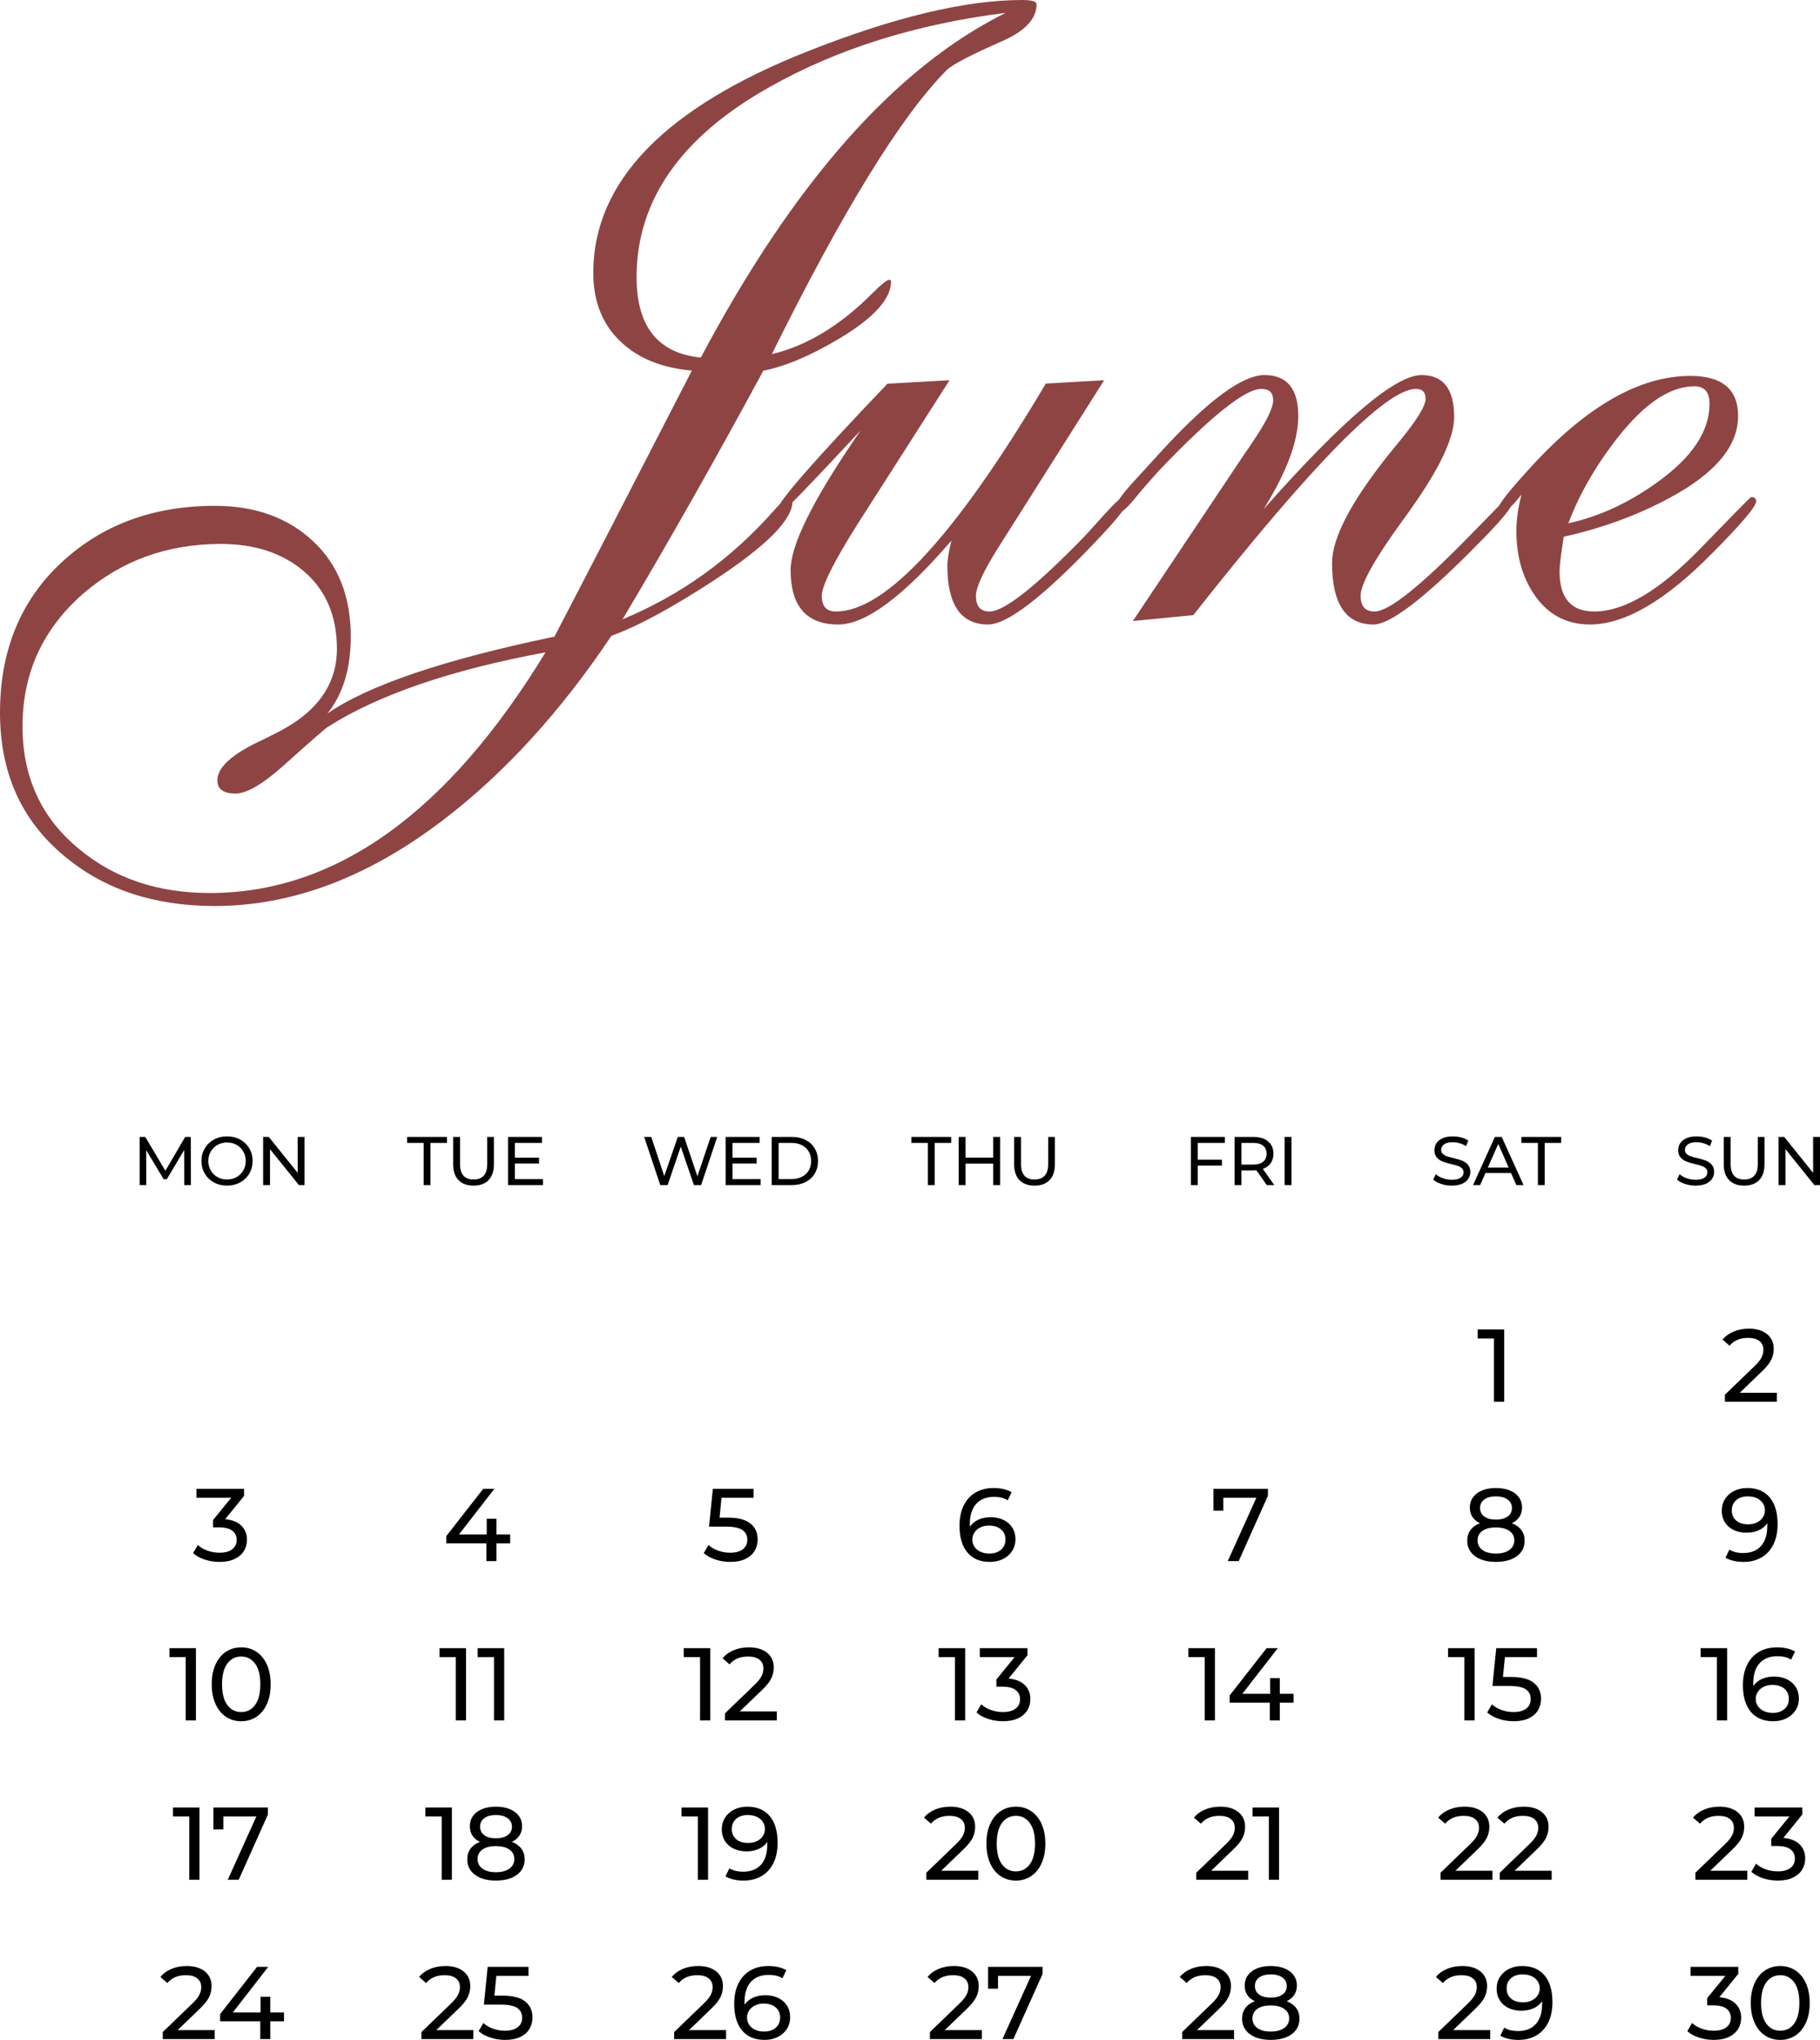 <?xml version="1.0" encoding="UTF-8"?> <svg xmlns="http://www.w3.org/2000/svg" xmlns:xlink="http://www.w3.org/1999/xlink" xmlns:xodm="http://www.corel.com/coreldraw/odm/2003" xml:space="preserve" width="111.982mm" height="125.504mm" version="1.1" style="shape-rendering:geometricPrecision; text-rendering:geometricPrecision; image-rendering:optimizeQuality; fill-rule:evenodd; clip-rule:evenodd" viewBox="0 0 7185.34 8053.01"> <defs> <style type="text/css"> .fil0 {fill:#8F4444;fill-rule:nonzero} .fil1 {fill:black;fill-rule:nonzero} .fil2 {fill:black;fill-rule:nonzero} </style> </defs> <g id="Слой_x0020_1">  <path class="fil0" d="M2414.07 2509.81c-201.17,300.33 -422.29,542.54 -662.79,726.04 -296.91,227.39 -598.38,340.8 -903.28,340.8 -240.5,0 -438.82,-66.11 -596.11,-198.89 -168.12,-140.19 -251.89,-328.26 -251.89,-564.2 0,-243.91 80.35,-441.1 240.5,-590.97 160.71,-150.45 363.02,-225.68 608.07,-225.68 159.57,0 288.36,46.73 387.53,139.62 99.16,92.89 148.74,218.27 148.74,376.7 0,125.95 -30.77,227.39 -92.32,303.75 160.14,-111.13 458.76,-212.57 896.44,-303.75 121.39,-232.52 302.04,-583 542.54,-1050.31 -116.83,-10.25 -209.72,-47.3 -278.68,-111.7 -73.51,-68.39 -110.56,-159.57 -110.56,-274.11 0,-360.74 283.81,-653.1 851.42,-876.5 339.65,-133.93 620.04,-200.61 841.73,-200.61 37.61,0 56.99,5.7 56.99,16.53 0,58.13 -46.16,107.14 -138.48,147.03 -123.67,54.71 -196.04,92.32 -217.13,113.98 -180.66,182.36 -410.32,556.22 -689.57,1120.41 139.05,-33.05 271.84,-113.98 398.92,-242.2 34.19,-34.19 56.42,-51.29 64.97,-51.29 4.56,1.14 6.83,2.85 6.83,6.27 0,68.95 -67.82,144.18 -204.02,225.68 -113.41,67.82 -213.71,109.99 -300.33,127.09 -186.93,345.93 -372.14,673.04 -555.64,981.35 230.24,-95.74 429.12,-238.78 597.24,-429.13 31.34,-35.33 50.15,-53.57 56.99,-53.57 10.82,0 16.53,5.7 16.53,17.09 0,72.38 -102.01,174.96 -305.46,308.88 -168.12,109.99 -304.32,184.07 -409.18,221.68zm352.76 -1098.18c367.01,-691.28 768.22,-1144.92 1203.62,-1360.9 -353.9,44.45 -664.49,141.9 -931.21,292.36 -350.48,196.61 -526.01,447.37 -526.01,751.12 0,194.9 84.35,300.33 253.6,317.43zm-613.2 1163.72c-372.71,68.96 -658.8,166.98 -858.26,293.5 -9.69,5.7 -69.53,57.56 -178.38,155.57 -81.49,72.38 -143.61,108.29 -186.92,108.29 -47.87,0 -71.81,-17.1 -71.81,-51.86 0,-52.43 59.27,-105.43 178.37,-160.14 6.84,-3.42 21.09,-10.83 43.31,-21.66 166.98,-80.35 250.19,-192.62 250.19,-337.38 0,-131.64 -44.45,-234.22 -133.35,-308.88 -83.77,-70.09 -192.05,-105.43 -325.41,-105.43 -211.43,0 -393.23,66.11 -545.39,198.32 -157.86,139.05 -237.08,312.87 -237.08,521.45 0,201.17 74.66,363.02 223.97,484.98 139.06,115.69 310.59,173.25 515.75,173.25 496.95,0 939.18,-316.86 1325,-950.01zm1789.46 -416.59c-59.84,94.61 -90.04,159 -90.04,193.77 0,41.03 17.66,61.55 53.57,61.55 57.56,0 181.23,-97.45 370.43,-291.78 4.56,-4.56 31.34,-33.62 80.35,-88.34 43.31,-47.87 68.96,-71.8 76.94,-71.8 13.1,0 19.94,4.56 19.94,13.67 0,18.81 -45.02,75.23 -134.5,168.69 -204.02,213.71 -343.64,320.84 -418.87,320.84 -107.14,0 -160.71,-77.51 -160.71,-232.52 0,-21.08 5.13,-54.14 15.96,-98.59 -189.77,220.55 -338.52,331.1 -446.79,331.1 -125.38,0 -188.07,-71.8 -188.07,-215.42 0,-95.74 83.77,-266.71 250.76,-512.9l25.07 -37.04c-198.89,213.71 -302.61,320.85 -310.59,320.85 -10.82,0 -16.52,-3.42 -16.52,-10.26 0,-27.92 144.75,-193.19 433.69,-495.8l245.05 -13.68 -360.74 564.19c-95.74,151.6 -143.61,246.77 -143.61,287.23 0,41.03 18.24,61.55 55.28,61.55 196.61,0 473.01,-299.76 829.19,-899.86l230.24 -13.11 -416.02 657.65zm529.43 292.93l445.08 -666.21c1.14,-1.14 8.55,-11.4 21.66,-31.34 58.13,-84.92 87.19,-142.48 87.19,-173.82 0,-30.2 -15.39,-45.02 -46.73,-45.02 -63.83,0 -198.32,107.14 -402.91,321.42 -27.35,30.21 -55.28,61.55 -83.2,95.18 -38.76,48.44 -63.83,72.38 -76.37,72.38 -10.82,0 -16.52,-4.56 -16.52,-13.68 0,-18.81 26.21,-56.42 78.64,-113.41l108.29 -118.53c182.93,-198.89 317.42,-298.05 404.62,-298.05 88.91,0 133.35,54.14 133.35,161.84 0,98.6 -45.59,221.69 -137.34,368.15 312.3,-353.33 520.31,-530 624.03,-530 86.05,0 128.79,55.28 128.79,165.83 0,80.93 -56.42,201.17 -168.69,359.6 -6.83,9.69 -20.51,29.64 -41.6,58.13 -106,146.46 -159,242.2 -159,287.79 0,41.6 18.24,62.12 54.71,62.12 55.85,0 178.38,-97.45 368.72,-291.78l156.72 -160.14c14.25,0 21.66,5.7 21.66,17.09 0,19.95 -49.58,79.78 -148.74,178.38l-19.94 20.51c-191.49,191.48 -319.14,287.22 -382.4,287.22 -108.85,0 -163.56,-80.92 -163.56,-242.77 0,-97.45 72.95,-238.22 218.84,-422.29 9.12,-11.4 26.21,-32.49 51.86,-63.83 65.54,-80.35 98.59,-134.5 98.59,-162.42 0,-25.64 -12.54,-38.75 -38.18,-38.75 -117.4,0 -409.75,297.48 -878.77,893.02l-238.78 23.37zm1719.36 -385.82c121.95,-26.78 239.35,-80.93 353.33,-163.56 136.2,-98.03 204.02,-200.61 204.02,-308.88 0,-45.59 -19.95,-68.39 -60.41,-68.39 -95.75,0 -197.19,68.39 -304.32,205.16 -86.06,110.56 -149.88,222.26 -192.62,335.67zm-185.22 -113.41c-35.33,45.59 -60.41,68.39 -75.23,68.39 -10.82,0 -16.52,-4.56 -16.52,-13.11 0,-15.96 44.45,-71.81 133.35,-168.69 217.7,-236.51 425.71,-355.04 625.17,-355.04 125.95,0 188.64,53 188.64,158.43 0,117.97 -88.91,225.11 -267.28,321.42 -127.09,68.96 -267.28,120.82 -421.15,155.01 -10.82,68.96 -16.52,114.55 -16.52,136.77 0,105.43 45.59,158.43 136.77,158.43 119.1,0 259.3,-83.2 420.58,-250.18 130.51,-134.5 196.61,-201.74 198.89,-201.74 13.11,0 19.95,5.7 19.95,17.09 0,19.95 -57.56,88.34 -173.82,205.16 -184.65,187.5 -345.36,280.95 -482.13,280.95 -93.46,0 -166.98,-39.32 -220.55,-118.53 -46.73,-68.96 -70.09,-152.73 -70.09,-250.76 0,-44.45 6.83,-92.32 19.94,-143.61z"></path> <g id="_2235798001152"> <path class="fil1" d="M727.57 4678.35l-0.28 -138.53 -68.72 115.44 -12.49 0 -68.71 -114.62 0 137.71 -26.08 0 0 -190.13 22.27 0 79.31 133.64 78.22 -133.64 22.27 0 0.27 190.13 -26.07 0zm168.94 2.18c-19.19,0 -36.48,-4.21 -51.88,-12.63 -15.39,-8.42 -27.48,-20.05 -36.26,-34.9 -8.78,-14.85 -13.17,-31.42 -13.17,-49.71 0,-18.29 4.39,-34.85 13.17,-49.7 8.78,-14.85 20.87,-26.49 36.26,-34.91 15.39,-8.42 32.69,-12.63 51.88,-12.63 19.02,0 36.21,4.21 51.61,12.63 15.39,8.42 27.44,20.01 36.12,34.76 8.69,14.76 13.04,31.38 13.04,49.84 0,18.47 -4.34,35.09 -13.04,49.84 -8.69,14.76 -20.73,26.35 -36.12,34.76 -15.39,8.42 -32.59,12.63 -51.61,12.63zm0 -24.18c13.94,0 26.49,-3.17 37.62,-9.5 11.14,-6.34 19.92,-15.08 26.35,-26.21 6.43,-11.14 9.64,-23.59 9.64,-37.35 0,-13.76 -3.21,-26.21 -9.64,-37.34 -6.43,-11.14 -15.21,-19.88 -26.35,-26.21 -11.13,-6.34 -23.68,-9.51 -37.62,-9.51 -13.94,0 -26.57,3.17 -37.89,9.51 -11.32,6.33 -20.19,15.07 -26.62,26.21 -6.43,11.13 -9.64,23.58 -9.64,37.34 0,13.76 3.21,26.21 9.64,37.35 6.43,11.13 15.3,19.87 26.62,26.21 11.32,6.33 23.95,9.5 37.89,9.5zm305.84 -168.13l0 190.13 -22.27 0 -114.08 -141.79 0 141.79 -27.16 0 0 -190.13 22.27 0 114.08 141.79 0 -141.79 27.16 0z"></path> <path class="fil1" d="M1672.56 4511.85l-65.19 0 0 -23.63 157.27 0 0 23.63 -65.19 0 0 166.5 -26.89 0 0 -166.5zm196.92 168.68c-25.35,0 -45.09,-7.24 -59.21,-21.73 -14.13,-14.48 -21.19,-35.31 -21.19,-62.47l0 -108.11 27.16 0 0 107.02c0,40.74 17.84,61.11 53.51,61.11 17.38,0 30.69,-5.02 39.93,-15.07 9.23,-10.05 13.85,-25.4 13.85,-46.04l0 -107.02 26.35 0 0 108.11c0,27.34 -7.06,48.21 -21.19,62.61 -14.12,14.4 -33.86,21.6 -59.21,21.6zm274.06 -25.81l0 23.63 -137.98 0 0 -190.13 134.18 0 0 23.63 -107.01 0 0 58.4 95.34 0 0 23.09 -95.34 0 0 61.39 110.82 0z"></path> <path class="fil1" d="M2831.58 4488.22l-63.56 190.13 -28.52 0 -51.88 -151.83 -51.88 151.83 -29.06 0 -63.56 -190.13 27.98 0 51.33 154.55 53.51 -154.55 24.99 0 52.42 155.37 52.42 -155.37 25.8 0zm171.12 166.5l0 23.63 -137.98 0 0 -190.13 134.18 0 0 23.63 -107.01 0 0 58.4 95.34 0 0 23.09 -95.34 0 0 61.39 110.82 0zm44 -166.5l80.12 0c20.1,0 37.94,3.98 53.51,11.95 15.57,7.97 27.66,19.15 36.26,33.55 8.6,14.39 12.9,30.91 12.9,49.57 0,18.65 -4.31,35.18 -12.9,49.57 -8.6,14.39 -20.69,25.58 -36.26,33.54 -15.57,7.97 -33.41,11.95 -53.51,11.95l-80.12 0 0 -190.13zm78.49 166.5c15.39,0 28.93,-2.98 40.61,-8.96 11.68,-5.97 20.69,-14.35 27.03,-25.12 6.34,-10.77 9.5,-23.23 9.5,-37.35 0,-14.12 -3.16,-26.57 -9.5,-37.34 -6.34,-10.77 -15.35,-19.15 -27.03,-25.13 -11.68,-5.97 -25.22,-8.96 -40.61,-8.96l-51.33 0 0 142.87 51.33 0z"></path> <path class="fil1" d="M3663.17 4511.85l-65.19 0 0 -23.63 157.27 0 0 23.63 -65.19 0 0 166.5 -26.89 0 0 -166.5zm285.19 -23.63l0 190.13 -27.16 0 0 -84.74 -109.19 0 0 84.74 -27.16 0 0 -190.13 27.16 0 0 81.76 109.19 0 0 -81.76 27.16 0zm135.81 192.31c-25.35,0 -45.09,-7.24 -59.21,-21.73 -14.13,-14.48 -21.19,-35.31 -21.19,-62.47l0 -108.11 27.16 0 0 107.02c0,40.74 17.84,61.11 53.51,61.11 17.38,0 30.69,-5.02 39.93,-15.07 9.23,-10.05 13.85,-25.4 13.85,-46.04l0 -107.02 26.35 0 0 108.11c0,27.34 -7.06,48.21 -21.19,62.61 -14.12,14.4 -33.86,21.6 -59.21,21.6z"></path> <path class="fil1" d="M4728.76 4511.85l0 66.28 95.34 0 0 23.36 -95.34 0 0 76.87 -27.16 0 0 -190.13 134.18 0 0 23.63 -107.01 0zm272.43 166.5l-41.01 -58.4c-5.07,0.36 -9.05,0.54 -11.95,0.54l-46.99 0 0 57.86 -27.16 0 0 -190.13 74.15 0c24.63,0 44,5.88 58.13,17.66 14.12,11.77 21.19,27.98 21.19,48.62 0,14.67 -3.63,27.16 -10.86,37.49 -7.24,10.32 -17.57,17.83 -30.97,22.54l45.09 63.83 -29.61 0zm-53.78 -80.94c17.2,0 30.33,-3.71 39.38,-11.13 9.05,-7.42 13.58,-18.02 13.58,-31.78 0,-13.76 -4.53,-24.31 -13.58,-31.64 -9.05,-7.33 -22.18,-11 -39.38,-11l-46.17 0 0 85.56 46.17 0zm124.13 -109.19l27.16 0 0 190.13 -27.16 0 0 -190.13z"></path> <path class="fil1" d="M5731.2 4680.52c-14.3,0 -28.11,-2.22 -41.42,-6.65 -13.31,-4.44 -23.77,-10.19 -31.37,-17.25l10.05 -21.19c7.24,6.52 16.52,11.81 27.84,15.89 11.32,4.07 22.95,6.11 34.9,6.11 15.75,0 27.53,-2.68 35.31,-8.01 7.79,-5.34 11.68,-12.45 11.68,-21.32 0,-6.52 -2.13,-11.82 -6.38,-15.89 -4.25,-4.07 -9.51,-7.19 -15.75,-9.37 -6.25,-2.18 -15.08,-4.62 -26.49,-7.33 -14.3,-3.44 -25.85,-6.88 -34.63,-10.32 -8.78,-3.44 -16.3,-8.73 -22.54,-15.89 -6.25,-7.15 -9.37,-16.79 -9.37,-28.93 0,-10.14 2.67,-19.29 8.01,-27.44 5.34,-8.15 13.44,-14.66 24.31,-19.55 10.86,-4.89 24.35,-7.33 40.47,-7.33 11.23,0 22.27,1.44 33.13,4.34 10.87,2.89 20.19,7.06 27.98,12.49l-8.96 21.73c-7.96,-5.08 -16.48,-8.92 -25.53,-11.54 -9.05,-2.63 -17.93,-3.94 -26.62,-3.94 -15.39,0 -26.94,2.8 -34.63,8.42 -7.7,5.61 -11.54,12.86 -11.54,21.73 0,6.51 2.17,11.81 6.52,15.89 4.34,4.07 9.73,7.24 16.16,9.5 6.43,2.27 15.17,4.66 26.21,7.2 14.31,3.44 25.81,6.88 34.5,10.32 8.69,3.44 16.16,8.69 22.41,15.75 6.24,7.06 9.37,16.57 9.37,28.52 0,9.96 -2.71,19.06 -8.15,27.3 -5.43,8.24 -13.67,14.76 -24.72,19.56 -11.05,4.8 -24.63,7.2 -40.74,7.2zm234.41 -49.71l-101.04 0 -20.91 47.53 -27.98 0 86.1 -190.13 26.89 0 86.38 190.13 -28.52 0 -20.92 -47.53zm-9.5 -21.73l-41.01 -93.17 -41.01 93.17 82.03 0zm115.44 -97.24l-65.19 0 0 -23.63 157.27 0 0 23.63 -65.19 0 0 166.5 -26.89 0 0 -166.5z"></path> <path class="fil2" d="M6693.71 4680.52c-14.3,0 -28.11,-2.22 -41.42,-6.65 -13.31,-4.44 -23.77,-10.19 -31.37,-17.25l10.05 -21.19c7.24,6.52 16.52,11.81 27.84,15.89 11.32,4.07 22.95,6.11 34.9,6.11 15.75,0 27.53,-2.68 35.31,-8.01 7.79,-5.34 11.68,-12.45 11.68,-21.32 0,-6.52 -2.13,-11.82 -6.38,-15.89 -4.25,-4.07 -9.51,-7.19 -15.75,-9.37 -6.25,-2.18 -15.08,-4.62 -26.49,-7.33 -14.3,-3.44 -25.85,-6.88 -34.63,-10.32 -8.78,-3.44 -16.3,-8.73 -22.54,-15.89 -6.25,-7.15 -9.37,-16.79 -9.37,-28.93 0,-10.14 2.67,-19.29 8.01,-27.44 5.34,-8.15 13.44,-14.66 24.31,-19.55 10.86,-4.89 24.35,-7.33 40.47,-7.33 11.23,0 22.27,1.44 33.13,4.34 10.87,2.89 20.19,7.06 27.98,12.49l-8.96 21.73c-7.96,-5.08 -16.48,-8.92 -25.53,-11.54 -9.05,-2.63 -17.93,-3.94 -26.62,-3.94 -15.39,0 -26.94,2.8 -34.63,8.42 -7.7,5.61 -11.54,12.86 -11.54,21.73 0,6.51 2.17,11.81 6.52,15.89 4.34,4.07 9.73,7.24 16.16,9.5 6.43,2.27 15.17,4.66 26.21,7.2 14.31,3.44 25.81,6.88 34.5,10.32 8.69,3.44 16.16,8.69 22.41,15.75 6.24,7.06 9.37,16.57 9.37,28.52 0,9.96 -2.71,19.06 -8.15,27.3 -5.43,8.24 -13.67,14.76 -24.72,19.56 -11.05,4.8 -24.63,7.2 -40.74,7.2zm192.04 0c-25.35,0 -45.09,-7.24 -59.21,-21.73 -14.13,-14.48 -21.19,-35.31 -21.19,-62.47l0 -108.11 27.16 0 0 107.02c0,40.74 17.84,61.11 53.51,61.11 17.38,0 30.69,-5.02 39.93,-15.07 9.23,-10.05 13.85,-25.4 13.85,-46.04l0 -107.02 26.35 0 0 108.11c0,27.34 -7.06,48.21 -21.19,62.61 -14.12,14.4 -33.86,21.6 -59.21,21.6zm299.59 -192.31l0 190.13 -22.27 0 -114.08 -141.79 0 141.79 -27.16 0 0 -190.13 22.27 0 114.08 141.79 0 -141.79 27.16 0z"></path> </g> <path class="fil2" d="M7014.9 5498.27l0 35.44 -204.94 0 0 -27.71 116.12 -112.04c14.12,-13.58 23.63,-25.33 28.52,-35.25 4.89,-9.91 7.33,-19.9 7.33,-29.95 0,-14.94 -5.23,-26.55 -15.69,-34.84 -10.46,-8.28 -25.46,-12.43 -45.02,-12.43 -31.51,0 -55.82,10.32 -72.93,30.97l-27.71 -24.04c11.14,-13.58 25.74,-24.18 43.8,-31.78 18.06,-7.6 38.23,-11.41 60.5,-11.41 29.88,0 53.65,7.13 71.3,21.39 17.66,14.26 26.48,33.61 26.48,58.06 0,15.21 -3.26,29.61 -9.77,43.19 -6.52,13.58 -18.88,29.06 -37.08,46.44l-87.19 83.93 146.26 0z"></path> <path class="fil1" d="M889.05 5997.31c27.98,2.72 49.3,11.34 63.97,25.87 14.67,14.53 22,33.07 22,55.62 0,16.29 -4.07,31.03 -12.22,44.2 -8.15,13.17 -20.3,23.63 -36.47,31.37 -16.16,7.74 -35.92,11.61 -59.28,11.61 -20.37,0 -39.92,-3.05 -58.67,-9.17 -18.74,-6.11 -34.09,-14.6 -46.04,-25.46l18.74 -32.19c9.78,9.24 22.28,16.64 37.49,22.21 15.21,5.57 31.37,8.35 48.48,8.35 21.19,0 37.69,-4.49 49.5,-13.45 11.82,-8.96 17.72,-21.32 17.72,-37.07 0,-15.75 -5.84,-27.98 -17.52,-36.67 -11.68,-8.69 -29.34,-13.04 -52.97,-13.04l-22.82 0 0 -28.51 71.71 -88.01 -137.31 0 0 -35.44 188.23 0 0 27.71 -74.56 92.08z"></path> <polygon class="fil1" points="2014.05,6092.65 1959.86,6092.65 1959.86,6162.73 1920.34,6162.73 1920.34,6092.65 1761.85,6092.65 1761.85,6064.13 1907.71,5877.53 1951.71,5877.53 1811.97,6057.61 1921.57,6057.61 1921.57,5995.68 1959.86,5995.68 1959.86,6057.61 2014.05,6057.61 "></polygon> <path class="fil1" d="M2872.6 5991.2c40.74,0 70.69,7.67 89.84,23.02 19.15,15.35 28.73,36.33 28.73,62.95 0,16.84 -4.01,31.98 -12.02,45.43 -8.01,13.44 -20.1,24.04 -36.27,31.77 -16.16,7.74 -36.05,11.61 -59.69,11.61 -20.1,0 -39.52,-3.05 -58.26,-9.17 -18.74,-6.11 -34.23,-14.6 -46.45,-25.46l18.74 -32.19c9.78,9.24 22.27,16.64 37.49,22.21 15.21,5.57 31.24,8.35 48.08,8.35 21.46,0 38.09,-4.55 49.91,-13.65 11.81,-9.11 17.72,-21.53 17.72,-37.28 0,-17.11 -6.52,-30.09 -19.56,-38.91 -13.04,-8.83 -35.31,-13.24 -66.82,-13.24l-64.78 0 15.07 -149.12 160.94 0 0 35.44 -126.71 0 -7.74 78.23 31.78 0z"></path> <path class="fil1" d="M3911.23 5989.57c18.74,0 35.52,3.53 50.32,10.59 14.8,7.06 26.42,17.18 34.84,30.35 8.42,13.17 12.63,28.32 12.63,45.43 0,17.93 -4.41,33.68 -13.24,47.26 -8.83,13.58 -20.92,24.11 -36.27,31.58 -15.34,7.47 -32.53,11.2 -51.54,11.2 -38.3,0 -67.84,-12.36 -88.62,-37.07 -20.78,-24.72 -31.17,-59.76 -31.17,-105.12 0,-31.78 5.63,-58.88 16.91,-81.28 11.27,-22.41 27.03,-39.38 47.26,-50.93 20.23,-11.54 43.8,-17.32 70.68,-17.32 13.85,0 26.89,1.42 39.12,4.28 12.22,2.85 22.82,6.99 31.78,12.43l-15.48 31.77c-13.58,-8.96 -31.78,-13.44 -54.6,-13.44 -29.61,0 -52.83,9.17 -69.67,27.5 -16.84,18.33 -25.26,45.02 -25.26,80.06 0,4.34 0.13,7.74 0.4,10.18 8.15,-12.22 19.35,-21.52 33.62,-27.91 14.26,-6.38 30.35,-9.57 48.28,-9.57zm-4.89 143.42c18.74,0 33.95,-5.02 45.63,-15.08 11.68,-10.05 17.52,-23.49 17.52,-40.33 0,-16.84 -5.91,-30.22 -17.72,-40.13 -11.82,-9.91 -27.64,-14.87 -47.46,-14.87 -12.77,0 -24.11,2.44 -34.02,7.33 -9.92,4.89 -17.66,11.54 -23.23,19.96 -5.57,8.42 -8.35,17.79 -8.35,28.12 0,10.05 2.65,19.22 7.95,27.5 5.29,8.28 13.04,14.94 23.22,19.96 10.18,5.02 22.34,7.54 36.47,7.54z"></path> <polygon class="fil1" points="5005.68,5877.53 5005.68,5905.23 4890.38,6162.73 4847.19,6162.73 4960.05,5912.97 4829.67,5912.97 4829.67,5963.9 4790.56,5963.9 4790.56,5877.53 "></polygon> <path class="fil1" d="M5968.74 6013.2c16.29,6.24 28.79,15.21 37.48,26.89 8.69,11.68 13.04,25.67 13.04,41.97 0,17.11 -4.61,31.98 -13.85,44.61 -9.23,12.63 -22.41,22.34 -39.52,29.13 -17.11,6.79 -37.21,10.18 -60.3,10.18 -22.82,0 -42.71,-3.39 -59.69,-10.18 -16.97,-6.8 -30.08,-16.5 -39.31,-29.13 -9.23,-12.63 -13.85,-27.51 -13.85,-44.61 0,-16.3 4.28,-30.29 12.83,-41.97 8.55,-11.68 20.98,-20.64 37.28,-26.89 -13.04,-6.25 -22.95,-14.53 -29.74,-24.86 -6.8,-10.32 -10.19,-22.54 -10.19,-36.66 0,-15.76 4.28,-29.47 12.83,-41.16 8.56,-11.68 20.58,-20.64 36.06,-26.89 15.48,-6.25 33.41,-9.37 53.78,-9.37 20.64,0 38.77,3.12 54.39,9.37 15.62,6.24 27.71,15.21 36.27,26.89 8.55,11.68 12.83,25.4 12.83,41.16 0,13.85 -3.46,26.01 -10.39,36.47 -6.93,10.45 -16.91,18.81 -29.95,25.06zm-63.15 -105.94c-19.29,0 -34.5,4.15 -45.63,12.43 -11.14,8.28 -16.71,19.49 -16.71,33.62 0,14.12 5.51,25.26 16.5,33.4 11,8.15 26.28,12.22 45.84,12.22 19.83,0 35.37,-4.07 46.65,-12.22 11.27,-8.15 16.91,-19.28 16.91,-33.4 0,-14.13 -5.77,-25.33 -17.32,-33.62 -11.54,-8.28 -26.96,-12.43 -46.24,-12.43zm0 225.72c22.54,0 40.33,-4.68 53.37,-14.06 13.04,-9.37 19.56,-22.07 19.56,-38.09 0,-15.75 -6.52,-28.18 -19.56,-37.28 -13.04,-9.1 -30.83,-13.65 -53.37,-13.65 -22.55,0 -40.21,4.55 -52.97,13.65 -12.77,9.1 -19.15,21.53 -19.15,37.28 0,16.03 6.38,28.73 19.15,38.09 12.76,9.37 30.42,14.06 52.97,14.06z"></path> <polygon class="fil1" points="5938.58,5248.52 5938.58,5533.72 5898.25,5533.72 5898.25,5283.97 5833.87,5283.97 5833.87,5248.52 "></polygon> <path class="fil2" d="M6898.17 5874.27c38.29,0 67.84,12.36 88.61,37.07 20.78,24.72 31.17,59.76 31.17,105.12 0,31.77 -5.64,58.87 -16.91,81.28 -11.27,22.41 -27.03,39.38 -47.26,50.93 -20.24,11.54 -43.8,17.32 -70.69,17.32 -13.85,0 -26.89,-1.42 -39.11,-4.28 -12.22,-2.85 -22.82,-6.99 -31.78,-12.42l15.48 -31.78c13.85,8.96 32.19,13.44 55,13.44 29.61,0 52.76,-9.16 69.47,-27.5 16.7,-18.33 25.06,-45.02 25.06,-80.06l0 -10.18c-8.15,12.22 -19.42,21.52 -33.82,27.91 -14.4,6.38 -30.56,9.57 -48.48,9.57 -18.74,0 -35.52,-3.53 -50.32,-10.59 -14.8,-7.06 -26.35,-17.18 -34.63,-30.35 -8.29,-13.17 -12.43,-28.32 -12.43,-45.43 0,-17.93 4.41,-33.68 13.24,-47.26 8.82,-13.58 20.84,-24.11 36.05,-31.58 15.21,-7.47 32.32,-11.2 51.34,-11.2zm3.66 143.42c12.77,0 24.18,-2.44 34.23,-7.33 10.05,-4.89 17.86,-11.54 23.43,-19.96 5.57,-8.42 8.35,-17.79 8.35,-28.12 0,-10.05 -2.65,-19.21 -7.95,-27.5 -5.29,-8.28 -13.03,-14.94 -23.22,-19.96 -10.18,-5.02 -22.48,-7.54 -36.87,-7.54 -18.74,0 -33.89,5.03 -45.43,15.08 -11.54,10.05 -17.32,23.49 -17.32,40.33 0,16.84 5.84,30.22 17.52,40.13 11.68,9.92 27.44,14.87 47.26,14.87z"></path> <path class="fil1" d="M773.54 6506.53l0 285.2 -40.33 0 0 -249.76 -64.38 0 0 -35.44 104.71 0zm178.86 288.46c-22.55,0 -42.57,-5.77 -60.1,-17.32 -17.52,-11.54 -31.3,-28.32 -41.35,-50.32 -10.05,-22 -15.07,-48.07 -15.07,-78.22 0,-30.15 5.02,-56.23 15.07,-78.22 10.05,-22 23.84,-38.77 41.35,-50.32 17.52,-11.54 37.55,-17.32 60.1,-17.32 22.27,0 42.17,5.77 59.69,17.32 17.52,11.54 31.31,28.32 41.35,50.32 10.05,22 15.08,48.07 15.08,78.22 0,30.15 -5.02,56.23 -15.08,78.22 -10.05,22 -23.83,38.77 -41.35,50.32 -17.52,11.54 -37.41,17.32 -59.69,17.32zm0 -36.26c22.82,0 41.08,-9.37 54.8,-28.12 13.72,-18.74 20.58,-45.9 20.58,-81.48 0,-35.58 -6.86,-62.74 -20.58,-81.48 -13.71,-18.74 -31.98,-28.12 -54.8,-28.12 -23.09,0 -41.49,9.37 -55.21,28.12 -13.72,18.74 -20.57,45.9 -20.57,81.48 0,35.58 6.85,62.75 20.57,81.48 13.72,18.74 32.12,28.12 55.21,28.12z"></path> <path class="fil1" d="M1839.88 6506.53l0 285.2 -40.33 0 0 -249.76 -64.38 0 0 -35.44 104.71 0zm150.75 0l0 285.2 -40.33 0 0 -249.76 -64.38 0 0 -35.44 104.71 0z"></path> <path class="fil1" d="M2804.15 6506.53l0 285.2 -40.33 0 0 -249.76 -64.38 0 0 -35.44 104.71 0zm262.79 249.76l0 35.44 -204.94 0 0 -27.71 116.12 -112.04c14.12,-13.58 23.63,-25.33 28.52,-35.25 4.89,-9.91 7.33,-19.9 7.33,-29.95 0,-14.94 -5.23,-26.55 -15.69,-34.84 -10.46,-8.28 -25.46,-12.43 -45.02,-12.43 -31.51,0 -55.82,10.32 -72.93,30.97l-27.71 -24.04c11.14,-13.58 25.74,-24.18 43.8,-31.78 18.06,-7.6 38.23,-11.41 60.5,-11.41 29.88,0 53.65,7.13 71.3,21.39 17.66,14.26 26.48,33.61 26.48,58.06 0,15.21 -3.26,29.61 -9.77,43.19 -6.52,13.58 -18.88,29.06 -37.08,46.44l-87.19 83.93 146.26 0z"></path> <path class="fil1" d="M3810.39 6506.53l0 285.2 -40.33 0 0 -249.76 -64.38 0 0 -35.44 104.71 0zm171.53 119.78c27.98,2.72 49.3,11.34 63.97,25.87 14.67,14.53 22,33.07 22,55.62 0,16.29 -4.07,31.03 -12.22,44.2 -8.15,13.17 -20.3,23.63 -36.47,31.37 -16.16,7.74 -35.92,11.61 -59.28,11.61 -20.37,0 -39.92,-3.05 -58.67,-9.17 -18.74,-6.11 -34.09,-14.6 -46.04,-25.46l18.74 -32.19c9.78,9.24 22.28,16.64 37.49,22.21 15.21,5.57 31.37,8.35 48.48,8.35 21.19,0 37.69,-4.49 49.5,-13.45 11.82,-8.96 17.72,-21.32 17.72,-37.07 0,-15.75 -5.84,-27.98 -17.52,-36.67 -11.68,-8.69 -29.34,-13.04 -52.97,-13.04l-22.82 0 0 -28.51 71.71 -88.01 -137.31 0 0 -35.44 188.23 0 0 27.71 -74.56 92.08z"></path> <path class="fil1" d="M4796.46 6506.53l0 285.2 -40.33 0 0 -249.76 -64.38 0 0 -35.44 104.71 0zm310.46 215.13l-54.19 0 0 70.07 -39.52 0 0 -70.07 -158.49 0 0 -28.52 145.86 -186.61 44 0 -139.75 180.09 109.6 0 0 -61.93 38.29 0 0 61.93 54.19 0 0 35.04z"></path> <path class="fil1" d="M5821.65 6506.53l0 285.2 -40.33 0 0 -249.76 -64.38 0 0 -35.44 104.71 0zm143.82 113.67c40.74,0 70.69,7.67 89.84,23.02 19.15,15.35 28.73,36.33 28.73,62.95 0,16.84 -4.01,31.98 -12.02,45.43 -8.01,13.44 -20.1,24.04 -36.27,31.77 -16.16,7.74 -36.05,11.61 -59.69,11.61 -20.1,0 -39.52,-3.05 -58.26,-9.17 -18.74,-6.11 -34.23,-14.6 -46.45,-25.46l18.74 -32.19c9.78,9.24 22.27,16.64 37.49,22.21 15.21,5.57 31.24,8.35 48.08,8.35 21.46,0 38.09,-4.55 49.91,-13.65 11.81,-9.11 17.72,-21.53 17.72,-37.28 0,-17.11 -6.52,-30.09 -19.56,-38.91 -13.04,-8.83 -35.31,-13.24 -66.82,-13.24l-64.78 0 15.07 -149.12 160.94 0 0 35.44 -126.71 0 -7.74 78.23 31.78 0z"></path> <path class="fil2" d="M6818.72 6506.53l0 285.2 -40.33 0 0 -249.76 -64.38 0 0 -35.44 104.71 0zm185.38 112.05c18.74,0 35.52,3.53 50.32,10.59 14.8,7.06 26.42,17.18 34.84,30.35 8.42,13.17 12.63,28.32 12.63,45.43 0,17.93 -4.41,33.68 -13.24,47.26 -8.83,13.58 -20.92,24.11 -36.27,31.58 -15.34,7.47 -32.53,11.2 -51.54,11.2 -38.3,0 -67.84,-12.36 -88.62,-37.07 -20.78,-24.72 -31.17,-59.76 -31.17,-105.12 0,-31.78 5.63,-58.88 16.91,-81.28 11.27,-22.41 27.03,-39.38 47.26,-50.93 20.23,-11.54 43.8,-17.32 70.68,-17.32 13.85,0 26.89,1.42 39.12,4.28 12.22,2.85 22.82,6.99 31.78,12.43l-15.48 31.77c-13.58,-8.96 -31.78,-13.44 -54.6,-13.44 -29.61,0 -52.83,9.17 -69.67,27.5 -16.84,18.33 -25.26,45.02 -25.26,80.06 0,4.34 0.13,7.74 0.4,10.18 8.15,-12.22 19.35,-21.52 33.62,-27.91 14.26,-6.38 30.35,-9.57 48.28,-9.57zm-4.89 143.42c18.74,0 33.95,-5.02 45.63,-15.08 11.68,-10.05 17.52,-23.49 17.52,-40.33 0,-16.84 -5.91,-30.22 -17.72,-40.13 -11.82,-9.91 -27.64,-14.87 -47.46,-14.87 -12.77,0 -24.11,2.44 -34.02,7.33 -9.92,4.89 -17.66,11.54 -23.23,19.96 -5.57,8.42 -8.35,17.79 -8.35,28.12 0,10.05 2.65,19.22 7.95,27.5 5.29,8.28 13.04,14.94 23.22,19.96 10.18,5.02 22.34,7.54 36.47,7.54z"></path> <path class="fil1" d="M787.59 7135.53l0 285.2 -40.33 0 0 -249.76 -64.38 0 0 -35.44 104.71 0zm270.12 0l0 27.71 -115.3 257.49 -43.19 0 112.86 -249.76 -130.38 0 0 50.93 -39.12 0 0 -86.37 215.12 0z"></path> <path class="fil1" d="M1784.06 7135.53l0 285.2 -40.33 0 0 -249.76 -64.38 0 0 -35.44 104.71 0zm236.72 135.68c16.29,6.24 28.79,15.21 37.48,26.89 8.69,11.68 13.04,25.67 13.04,41.97 0,17.11 -4.61,31.98 -13.85,44.61 -9.23,12.63 -22.41,22.34 -39.52,29.13 -17.11,6.79 -37.21,10.18 -60.3,10.18 -22.82,0 -42.71,-3.39 -59.69,-10.18 -16.97,-6.8 -30.08,-16.5 -39.31,-29.13 -9.23,-12.63 -13.85,-27.51 -13.85,-44.61 0,-16.3 4.28,-30.29 12.83,-41.97 8.55,-11.68 20.98,-20.64 37.28,-26.89 -13.04,-6.25 -22.95,-14.53 -29.74,-24.86 -6.8,-10.32 -10.19,-22.54 -10.19,-36.66 0,-15.76 4.28,-29.47 12.83,-41.16 8.56,-11.68 20.58,-20.64 36.06,-26.89 15.48,-6.25 33.41,-9.37 53.78,-9.37 20.64,0 38.77,3.12 54.39,9.37 15.62,6.24 27.71,15.21 36.27,26.89 8.55,11.68 12.83,25.4 12.83,41.16 0,13.85 -3.46,26.01 -10.39,36.47 -6.93,10.45 -16.91,18.81 -29.95,25.06zm-63.15 -105.94c-19.29,0 -34.5,4.15 -45.63,12.43 -11.14,8.28 -16.71,19.49 -16.71,33.62 0,14.12 5.51,25.26 16.5,33.4 11,8.15 26.28,12.22 45.84,12.22 19.83,0 35.37,-4.07 46.65,-12.22 11.27,-8.15 16.91,-19.28 16.91,-33.4 0,-14.13 -5.77,-25.33 -17.32,-33.62 -11.54,-8.28 -26.96,-12.43 -46.24,-12.43zm0 225.72c22.54,0 40.33,-4.68 53.37,-14.06 13.04,-9.37 19.56,-22.07 19.56,-38.09 0,-15.75 -6.52,-28.18 -19.56,-37.28 -13.04,-9.1 -30.83,-13.65 -53.37,-13.65 -22.55,0 -40.21,4.55 -52.97,13.65 -12.77,9.1 -19.15,21.53 -19.15,37.28 0,16.03 6.38,28.73 19.15,38.09 12.76,9.37 30.42,14.06 52.97,14.06z"></path> <path class="fil1" d="M2795.39 7135.53l0 285.2 -40.33 0 0 -249.76 -64.38 0 0 -35.44 104.71 0zm154.82 -3.26c38.29,0 67.84,12.36 88.61,37.07 20.78,24.72 31.17,59.76 31.17,105.12 0,31.77 -5.64,58.87 -16.91,81.28 -11.27,22.41 -27.03,39.38 -47.26,50.93 -20.24,11.54 -43.8,17.32 -70.69,17.32 -13.85,0 -26.89,-1.42 -39.11,-4.28 -12.22,-2.85 -22.82,-6.99 -31.78,-12.42l15.48 -31.78c13.85,8.96 32.19,13.44 55,13.44 29.61,0 52.76,-9.16 69.47,-27.5 16.7,-18.33 25.06,-45.02 25.06,-80.06l0 -10.18c-8.15,12.22 -19.42,21.52 -33.82,27.91 -14.4,6.38 -30.56,9.57 -48.48,9.57 -18.74,0 -35.52,-3.53 -50.32,-10.59 -14.8,-7.06 -26.35,-17.18 -34.63,-30.35 -8.29,-13.17 -12.43,-28.32 -12.43,-45.43 0,-17.93 4.41,-33.68 13.24,-47.26 8.82,-13.58 20.84,-24.11 36.05,-31.58 15.21,-7.47 32.32,-11.2 51.34,-11.2zm3.66 143.42c12.77,0 24.18,-2.44 34.23,-7.33 10.05,-4.89 17.86,-11.54 23.43,-19.96 5.57,-8.42 8.35,-17.79 8.35,-28.12 0,-10.05 -2.65,-19.21 -7.95,-27.5 -5.29,-8.28 -13.03,-14.94 -23.22,-19.96 -10.18,-5.02 -22.48,-7.54 -36.87,-7.54 -18.74,0 -33.89,5.03 -45.43,15.08 -11.54,10.05 -17.32,23.49 -17.32,40.33 0,16.84 5.84,30.22 17.52,40.13 11.68,9.92 27.44,14.87 47.26,14.87z"></path> <path class="fil1" d="M3862.13 7385.29l0 35.44 -204.94 0 0 -27.71 116.12 -112.04c14.12,-13.58 23.63,-25.33 28.52,-35.25 4.89,-9.91 7.33,-19.9 7.33,-29.95 0,-14.94 -5.23,-26.55 -15.69,-34.84 -10.46,-8.28 -25.46,-12.43 -45.02,-12.43 -31.51,0 -55.82,10.32 -72.93,30.97l-27.71 -24.04c11.14,-13.58 25.74,-24.18 43.8,-31.78 18.06,-7.6 38.23,-11.41 60.5,-11.41 29.88,0 53.65,7.13 71.3,21.39 17.66,14.26 26.48,33.61 26.48,58.06 0,15.21 -3.26,29.61 -9.77,43.19 -6.52,13.58 -18.88,29.06 -37.08,46.44l-87.19 83.93 146.26 0zm148.72 38.7c-22.55,0 -42.57,-5.77 -60.1,-17.32 -17.52,-11.54 -31.3,-28.32 -41.35,-50.32 -10.05,-22 -15.07,-48.07 -15.07,-78.22 0,-30.15 5.02,-56.23 15.07,-78.22 10.05,-22 23.84,-38.77 41.35,-50.32 17.52,-11.54 37.55,-17.32 60.1,-17.32 22.27,0 42.17,5.77 59.69,17.32 17.52,11.54 31.31,28.32 41.35,50.32 10.05,22 15.08,48.07 15.08,78.22 0,30.15 -5.02,56.23 -15.08,78.22 -10.05,22 -23.83,38.77 -41.35,50.32 -17.52,11.54 -37.41,17.32 -59.69,17.32zm0 -36.26c22.82,0 41.08,-9.37 54.8,-28.12 13.72,-18.74 20.58,-45.9 20.58,-81.48 0,-35.58 -6.86,-62.74 -20.58,-81.48 -13.71,-18.74 -31.98,-28.12 -54.8,-28.12 -23.09,0 -41.49,9.37 -55.21,28.12 -13.72,18.74 -20.57,45.9 -20.57,81.48 0,35.58 6.85,62.75 20.57,81.48 13.72,18.74 32.12,28.12 55.21,28.12z"></path> <path class="fil1" d="M4927.86 7385.29l0 35.44 -204.94 0 0 -27.71 116.12 -112.04c14.12,-13.58 23.63,-25.33 28.52,-35.25 4.89,-9.91 7.33,-19.9 7.33,-29.95 0,-14.94 -5.23,-26.55 -15.69,-34.84 -10.46,-8.28 -25.46,-12.43 -45.02,-12.43 -31.51,0 -55.82,10.32 -72.93,30.97l-27.71 -24.04c11.14,-13.58 25.74,-24.18 43.8,-31.78 18.06,-7.6 38.23,-11.41 60.5,-11.41 29.88,0 53.65,7.13 71.3,21.39 17.66,14.26 26.48,33.61 26.48,58.06 0,15.21 -3.26,29.61 -9.77,43.19 -6.52,13.58 -18.88,29.06 -37.08,46.44l-87.19 83.93 146.26 0zm121.82 -249.76l0 285.2 -40.33 0 0 -249.76 -64.38 0 0 -35.44 104.71 0z"></path> <path class="fil1" d="M5892.14 7385.29l0 35.44 -204.94 0 0 -27.71 116.12 -112.04c14.12,-13.58 23.63,-25.33 28.52,-35.25 4.89,-9.91 7.33,-19.9 7.33,-29.95 0,-14.94 -5.23,-26.55 -15.69,-34.84 -10.46,-8.28 -25.46,-12.43 -45.02,-12.43 -31.51,0 -55.82,10.32 -72.93,30.97l-27.71 -24.04c11.14,-13.58 25.74,-24.18 43.8,-31.78 18.06,-7.6 38.23,-11.41 60.5,-11.41 29.88,0 53.65,7.13 71.3,21.39 17.66,14.26 26.48,33.61 26.48,58.06 0,15.21 -3.26,29.61 -9.77,43.19 -6.52,13.58 -18.88,29.06 -37.08,46.44l-87.19 83.93 146.26 0zm233.86 0l0 35.44 -204.94 0 0 -27.71 116.12 -112.04c14.12,-13.58 23.63,-25.33 28.52,-35.25 4.89,-9.91 7.33,-19.9 7.33,-29.95 0,-14.94 -5.23,-26.55 -15.69,-34.84 -10.46,-8.28 -25.46,-12.43 -45.02,-12.43 -31.51,0 -55.82,10.32 -72.93,30.97l-27.71 -24.04c11.14,-13.58 25.74,-24.18 43.8,-31.78 18.06,-7.6 38.23,-11.41 60.5,-11.41 29.88,0 53.65,7.13 71.3,21.39 17.66,14.26 26.48,33.61 26.48,58.06 0,15.21 -3.26,29.61 -9.77,43.19 -6.52,13.58 -18.88,29.06 -37.08,46.44l-87.19 83.93 146.26 0z"></path> <path class="fil2" d="M6898.37 7385.29l0 35.44 -204.94 0 0 -27.71 116.12 -112.04c14.12,-13.58 23.63,-25.33 28.52,-35.25 4.89,-9.91 7.33,-19.9 7.33,-29.95 0,-14.94 -5.23,-26.55 -15.69,-34.84 -10.46,-8.28 -25.46,-12.43 -45.02,-12.43 -31.51,0 -55.82,10.32 -72.93,30.97l-27.71 -24.04c11.14,-13.58 25.74,-24.18 43.8,-31.78 18.06,-7.6 38.23,-11.41 60.5,-11.41 29.88,0 53.65,7.13 71.3,21.39 17.66,14.26 26.48,33.61 26.48,58.06 0,15.21 -3.26,29.61 -9.77,43.19 -6.52,13.58 -18.88,29.06 -37.08,46.44l-87.19 83.93 146.26 0zm142.6 -129.97c27.98,2.72 49.3,11.34 63.97,25.87 14.67,14.53 22,33.07 22,55.62 0,16.29 -4.07,31.03 -12.22,44.2 -8.15,13.17 -20.3,23.63 -36.47,31.37 -16.16,7.74 -35.92,11.61 -59.28,11.61 -20.37,0 -39.92,-3.05 -58.67,-9.17 -18.74,-6.11 -34.09,-14.6 -46.04,-25.46l18.74 -32.19c9.78,9.24 22.28,16.64 37.49,22.21 15.21,5.57 31.37,8.35 48.48,8.35 21.19,0 37.69,-4.49 49.5,-13.45 11.82,-8.96 17.72,-21.32 17.72,-37.07 0,-15.75 -5.84,-27.98 -17.52,-36.67 -11.68,-8.69 -29.34,-13.04 -52.97,-13.04l-22.82 0 0 -28.51 71.71 -88.01 -137.31 0 0 -35.44 188.23 0 0 27.71 -74.56 92.08z"></path> <path class="fil1" d="M5883.37 8014.31l0 35.44 -204.94 0 0 -27.71 116.12 -112.04c14.12,-13.58 23.63,-25.33 28.52,-35.25 4.89,-9.91 7.33,-19.9 7.33,-29.95 0,-14.94 -5.23,-26.55 -15.69,-34.84 -10.46,-8.28 -25.46,-12.43 -45.02,-12.43 -31.51,0 -55.82,10.32 -72.93,30.97l-27.71 -24.04c11.14,-13.58 25.74,-24.18 43.8,-31.78 18.06,-7.6 38.23,-11.41 60.5,-11.41 29.88,0 53.65,7.13 71.3,21.39 17.66,14.26 26.48,33.61 26.48,58.06 0,15.21 -3.26,29.61 -9.77,43.19 -6.52,13.58 -18.88,29.06 -37.08,46.44l-87.19 83.93 146.26 0zm125.9 -253.02c38.29,0 67.84,12.36 88.61,37.07 20.78,24.72 31.17,59.76 31.17,105.12 0,31.77 -5.64,58.87 -16.91,81.28 -11.27,22.41 -27.03,39.38 -47.26,50.93 -20.24,11.54 -43.8,17.32 -70.69,17.32 -13.85,0 -26.89,-1.42 -39.11,-4.28 -12.22,-2.85 -22.82,-6.99 -31.78,-12.42l15.48 -31.78c13.85,8.96 32.19,13.44 55,13.44 29.61,0 52.76,-9.16 69.47,-27.5 16.7,-18.33 25.06,-45.02 25.06,-80.06l0 -10.18c-8.15,12.22 -19.42,21.52 -33.82,27.91 -14.4,6.38 -30.56,9.57 -48.48,9.57 -18.74,0 -35.52,-3.53 -50.32,-10.59 -14.8,-7.06 -26.35,-17.18 -34.63,-30.35 -8.29,-13.17 -12.43,-28.32 -12.43,-45.43 0,-17.93 4.41,-33.68 13.24,-47.26 8.82,-13.58 20.84,-24.11 36.05,-31.58 15.21,-7.47 32.32,-11.2 51.34,-11.2zm3.66 143.42c12.77,0 24.18,-2.44 34.23,-7.33 10.05,-4.89 17.86,-11.54 23.43,-19.96 5.57,-8.42 8.35,-17.79 8.35,-28.12 0,-10.05 -2.65,-19.21 -7.95,-27.5 -5.29,-8.28 -13.03,-14.94 -23.22,-19.96 -10.18,-5.02 -22.48,-7.54 -36.87,-7.54 -18.74,0 -33.89,5.03 -45.43,15.08 -11.54,10.05 -17.32,23.49 -17.32,40.33 0,16.84 5.84,30.22 17.52,40.13 11.68,9.92 27.44,14.87 47.26,14.87z"></path> <path class="fil2" d="M6788.17 7884.33c27.98,2.72 49.3,11.34 63.97,25.87 14.67,14.53 22,33.07 22,55.62 0,16.29 -4.07,31.03 -12.22,44.2 -8.15,13.17 -20.3,23.63 -36.47,31.37 -16.16,7.74 -35.92,11.61 -59.28,11.61 -20.37,0 -39.92,-3.05 -58.67,-9.17 -18.74,-6.11 -34.09,-14.6 -46.04,-25.46l18.74 -32.19c9.78,9.24 22.28,16.64 37.49,22.21 15.21,5.57 31.37,8.35 48.48,8.35 21.19,0 37.69,-4.49 49.5,-13.45 11.82,-8.96 17.72,-21.32 17.72,-37.07 0,-15.75 -5.84,-27.98 -17.52,-36.67 -11.68,-8.69 -29.34,-13.04 -52.97,-13.04l-22.82 0 0 -28.51 71.71 -88.01 -137.31 0 0 -35.44 188.23 0 0 27.71 -74.56 92.08zm240.38 168.68c-22.55,0 -42.57,-5.77 -60.1,-17.32 -17.52,-11.54 -31.3,-28.32 -41.35,-50.32 -10.05,-22 -15.07,-48.07 -15.07,-78.22 0,-30.15 5.02,-56.23 15.07,-78.22 10.05,-22 23.84,-38.77 41.35,-50.32 17.52,-11.54 37.55,-17.32 60.1,-17.32 22.27,0 42.17,5.77 59.69,17.32 17.52,11.54 31.31,28.32 41.35,50.32 10.05,22 15.08,48.07 15.08,78.22 0,30.15 -5.02,56.23 -15.08,78.22 -10.05,22 -23.83,38.77 -41.35,50.32 -17.52,11.54 -37.41,17.32 -59.69,17.32zm0 -36.26c22.82,0 41.08,-9.37 54.8,-28.12 13.72,-18.74 20.58,-45.9 20.58,-81.48 0,-35.58 -6.86,-62.74 -20.58,-81.48 -13.71,-18.74 -31.98,-28.12 -54.8,-28.12 -23.09,0 -41.49,9.37 -55.21,28.12 -13.72,18.74 -20.57,45.9 -20.57,81.48 0,35.58 6.85,62.75 20.57,81.48 13.72,18.74 32.12,28.12 55.21,28.12z"></path> <path class="fil1" d="M847.49 8014.3l0 35.44 -204.94 0 0 -27.71 116.12 -112.04c14.12,-13.58 23.63,-25.33 28.52,-35.25 4.89,-9.91 7.33,-19.9 7.33,-29.95 0,-14.94 -5.23,-26.55 -15.69,-34.84 -10.46,-8.28 -25.46,-12.43 -45.02,-12.43 -31.51,0 -55.82,10.32 -72.93,30.97l-27.71 -24.04c11.14,-13.58 25.74,-24.18 43.8,-31.78 18.06,-7.6 38.23,-11.41 60.5,-11.41 29.88,0 53.65,7.13 71.3,21.39 17.66,14.26 26.48,33.61 26.48,58.06 0,15.21 -3.26,29.61 -9.77,43.19 -6.52,13.58 -18.88,29.06 -37.08,46.44l-87.19 83.93 146.26 0zm273.8 -34.63l-54.19 0 0 70.07 -39.52 0 0 -70.07 -158.49 0 0 -28.52 145.86 -186.61 44 0 -139.75 180.09 109.6 0 0 -61.93 38.29 0 0 61.93 54.19 0 0 35.04z"></path> <path class="fil1" d="M1868.8 8014.3l0 35.44 -204.94 0 0 -27.71 116.12 -112.04c14.12,-13.58 23.63,-25.33 28.52,-35.25 4.89,-9.91 7.33,-19.9 7.33,-29.95 0,-14.94 -5.23,-26.55 -15.69,-34.84 -10.46,-8.28 -25.46,-12.43 -45.02,-12.43 -31.51,0 -55.82,10.32 -72.93,30.97l-27.71 -24.04c11.14,-13.58 25.74,-24.18 43.8,-31.78 18.06,-7.6 38.23,-11.41 60.5,-11.41 29.88,0 53.65,7.13 71.3,21.39 17.66,14.26 26.48,33.61 26.48,58.06 0,15.21 -3.26,29.61 -9.77,43.19 -6.52,13.58 -18.88,29.06 -37.08,46.44l-87.19 83.93 146.26 0zm114.89 -136.08c40.74,0 70.69,7.67 89.84,23.02 19.15,15.35 28.73,36.33 28.73,62.95 0,16.84 -4.01,31.98 -12.02,45.43 -8.01,13.44 -20.1,24.04 -36.27,31.77 -16.16,7.74 -36.05,11.61 -59.69,11.61 -20.1,0 -39.52,-3.05 -58.26,-9.17 -18.74,-6.11 -34.23,-14.6 -46.45,-25.46l18.74 -32.19c9.78,9.24 22.27,16.64 37.49,22.21 15.21,5.57 31.24,8.35 48.08,8.35 21.46,0 38.09,-4.55 49.91,-13.65 11.81,-9.11 17.72,-21.53 17.72,-37.28 0,-17.11 -6.52,-30.09 -19.56,-38.91 -13.04,-8.83 -35.31,-13.24 -66.82,-13.24l-64.78 0 15.07 -149.12 160.94 0 0 35.44 -126.71 0 -7.74 78.23 31.78 0z"></path> <path class="fil1" d="M2866.48 8014.3l0 35.44 -204.94 0 0 -27.71 116.12 -112.04c14.12,-13.58 23.63,-25.33 28.52,-35.25 4.89,-9.91 7.33,-19.9 7.33,-29.95 0,-14.94 -5.23,-26.55 -15.69,-34.84 -10.46,-8.28 -25.46,-12.43 -45.02,-12.43 -31.51,0 -55.82,10.32 -72.93,30.97l-27.71 -24.04c11.14,-13.58 25.74,-24.18 43.8,-31.78 18.06,-7.6 38.23,-11.41 60.5,-11.41 29.88,0 53.65,7.13 71.3,21.39 17.66,14.26 26.48,33.61 26.48,58.06 0,15.21 -3.26,29.61 -9.77,43.19 -6.52,13.58 -18.88,29.06 -37.08,46.44l-87.19 83.93 146.26 0zm155.23 -137.71c18.74,0 35.52,3.53 50.32,10.59 14.8,7.06 26.42,17.18 34.84,30.35 8.42,13.17 12.63,28.32 12.63,45.43 0,17.93 -4.41,33.68 -13.24,47.26 -8.83,13.58 -20.92,24.11 -36.27,31.58 -15.34,7.47 -32.53,11.2 -51.54,11.2 -38.3,0 -67.84,-12.36 -88.62,-37.07 -20.78,-24.72 -31.17,-59.76 -31.17,-105.12 0,-31.78 5.63,-58.88 16.91,-81.28 11.27,-22.41 27.03,-39.38 47.26,-50.93 20.23,-11.54 43.8,-17.32 70.68,-17.32 13.85,0 26.89,1.42 39.12,4.28 12.22,2.85 22.82,6.99 31.78,12.43l-15.48 31.77c-13.58,-8.96 -31.78,-13.44 -54.6,-13.44 -29.61,0 -52.83,9.17 -69.67,27.5 -16.84,18.33 -25.26,45.02 -25.26,80.06 0,4.34 0.13,7.74 0.4,10.18 8.15,-12.22 19.35,-21.52 33.62,-27.91 14.26,-6.38 30.35,-9.57 48.28,-9.57zm-4.89 143.42c18.74,0 33.95,-5.02 45.63,-15.08 11.68,-10.05 17.52,-23.49 17.52,-40.33 0,-16.84 -5.91,-30.22 -17.72,-40.13 -11.82,-9.91 -27.64,-14.87 -47.46,-14.87 -12.77,0 -24.11,2.44 -34.02,7.33 -9.92,4.89 -17.66,11.54 -23.23,19.96 -5.57,8.42 -8.35,17.79 -8.35,28.12 0,10.05 2.65,19.22 7.95,27.5 5.29,8.28 13.04,14.94 23.22,19.96 10.18,5.02 22.34,7.54 36.47,7.54z"></path> <path class="fil1" d="M3876.19 8014.3l0 35.44 -204.94 0 0 -27.71 116.12 -112.04c14.12,-13.58 23.63,-25.33 28.52,-35.25 4.89,-9.91 7.33,-19.9 7.33,-29.95 0,-14.94 -5.23,-26.55 -15.69,-34.84 -10.46,-8.28 -25.46,-12.43 -45.02,-12.43 -31.51,0 -55.82,10.32 -72.93,30.97l-27.71 -24.04c11.14,-13.58 25.74,-24.18 43.8,-31.78 18.06,-7.6 38.23,-11.41 60.5,-11.41 29.88,0 53.65,7.13 71.3,21.39 17.66,14.26 26.48,33.61 26.48,58.06 0,15.21 -3.26,29.61 -9.77,43.19 -6.52,13.58 -18.88,29.06 -37.08,46.44l-87.19 83.93 146.26 0zm239.98 -249.76l0 27.71 -115.3 257.49 -43.19 0 112.86 -249.76 -130.38 0 0 50.93 -39.12 0 0 -86.37 215.12 0z"></path> <path class="fil1" d="M4872.04 8014.3l0 35.44 -204.94 0 0 -27.71 116.12 -112.04c14.12,-13.58 23.63,-25.33 28.52,-35.25 4.89,-9.91 7.33,-19.9 7.33,-29.95 0,-14.94 -5.23,-26.55 -15.69,-34.84 -10.46,-8.28 -25.46,-12.43 -45.02,-12.43 -31.51,0 -55.82,10.32 -72.93,30.97l-27.71 -24.04c11.14,-13.58 25.74,-24.18 43.8,-31.78 18.06,-7.6 38.23,-11.41 60.5,-11.41 29.88,0 53.65,7.13 71.3,21.39 17.66,14.26 26.48,33.61 26.48,58.06 0,15.21 -3.26,29.61 -9.77,43.19 -6.52,13.58 -18.88,29.06 -37.08,46.44l-87.19 83.93 146.26 0zm207.79 -114.08c16.29,6.24 28.79,15.21 37.48,26.89 8.69,11.68 13.04,25.67 13.04,41.97 0,17.11 -4.61,31.98 -13.85,44.61 -9.23,12.63 -22.41,22.34 -39.52,29.13 -17.11,6.79 -37.21,10.18 -60.3,10.18 -22.82,0 -42.71,-3.39 -59.69,-10.18 -16.97,-6.8 -30.08,-16.5 -39.31,-29.13 -9.23,-12.63 -13.85,-27.51 -13.85,-44.61 0,-16.3 4.28,-30.29 12.83,-41.97 8.55,-11.68 20.98,-20.64 37.28,-26.89 -13.04,-6.25 -22.95,-14.53 -29.74,-24.86 -6.8,-10.32 -10.19,-22.54 -10.19,-36.66 0,-15.76 4.28,-29.47 12.83,-41.16 8.56,-11.68 20.58,-20.64 36.06,-26.89 15.48,-6.25 33.41,-9.37 53.78,-9.37 20.64,0 38.77,3.12 54.39,9.37 15.62,6.24 27.71,15.21 36.27,26.89 8.55,11.68 12.83,25.4 12.83,41.16 0,13.85 -3.46,26.01 -10.39,36.47 -6.93,10.45 -16.91,18.81 -29.95,25.06zm-63.15 -105.94c-19.29,0 -34.5,4.15 -45.63,12.43 -11.14,8.28 -16.71,19.49 -16.71,33.62 0,14.12 5.51,25.26 16.5,33.4 11,8.15 26.28,12.22 45.84,12.22 19.83,0 35.37,-4.07 46.65,-12.22 11.27,-8.15 16.91,-19.28 16.91,-33.4 0,-14.13 -5.77,-25.33 -17.32,-33.62 -11.54,-8.28 -26.96,-12.43 -46.24,-12.43zm0 225.72c22.54,0 40.33,-4.68 53.37,-14.06 13.04,-9.37 19.56,-22.07 19.56,-38.09 0,-15.75 -6.52,-28.18 -19.56,-37.28 -13.04,-9.1 -30.83,-13.65 -53.37,-13.65 -22.55,0 -40.21,4.55 -52.97,13.65 -12.77,9.1 -19.15,21.53 -19.15,37.28 0,16.03 6.38,28.73 19.15,38.09 12.76,9.37 30.42,14.06 52.97,14.06z"></path> </g> </svg> 